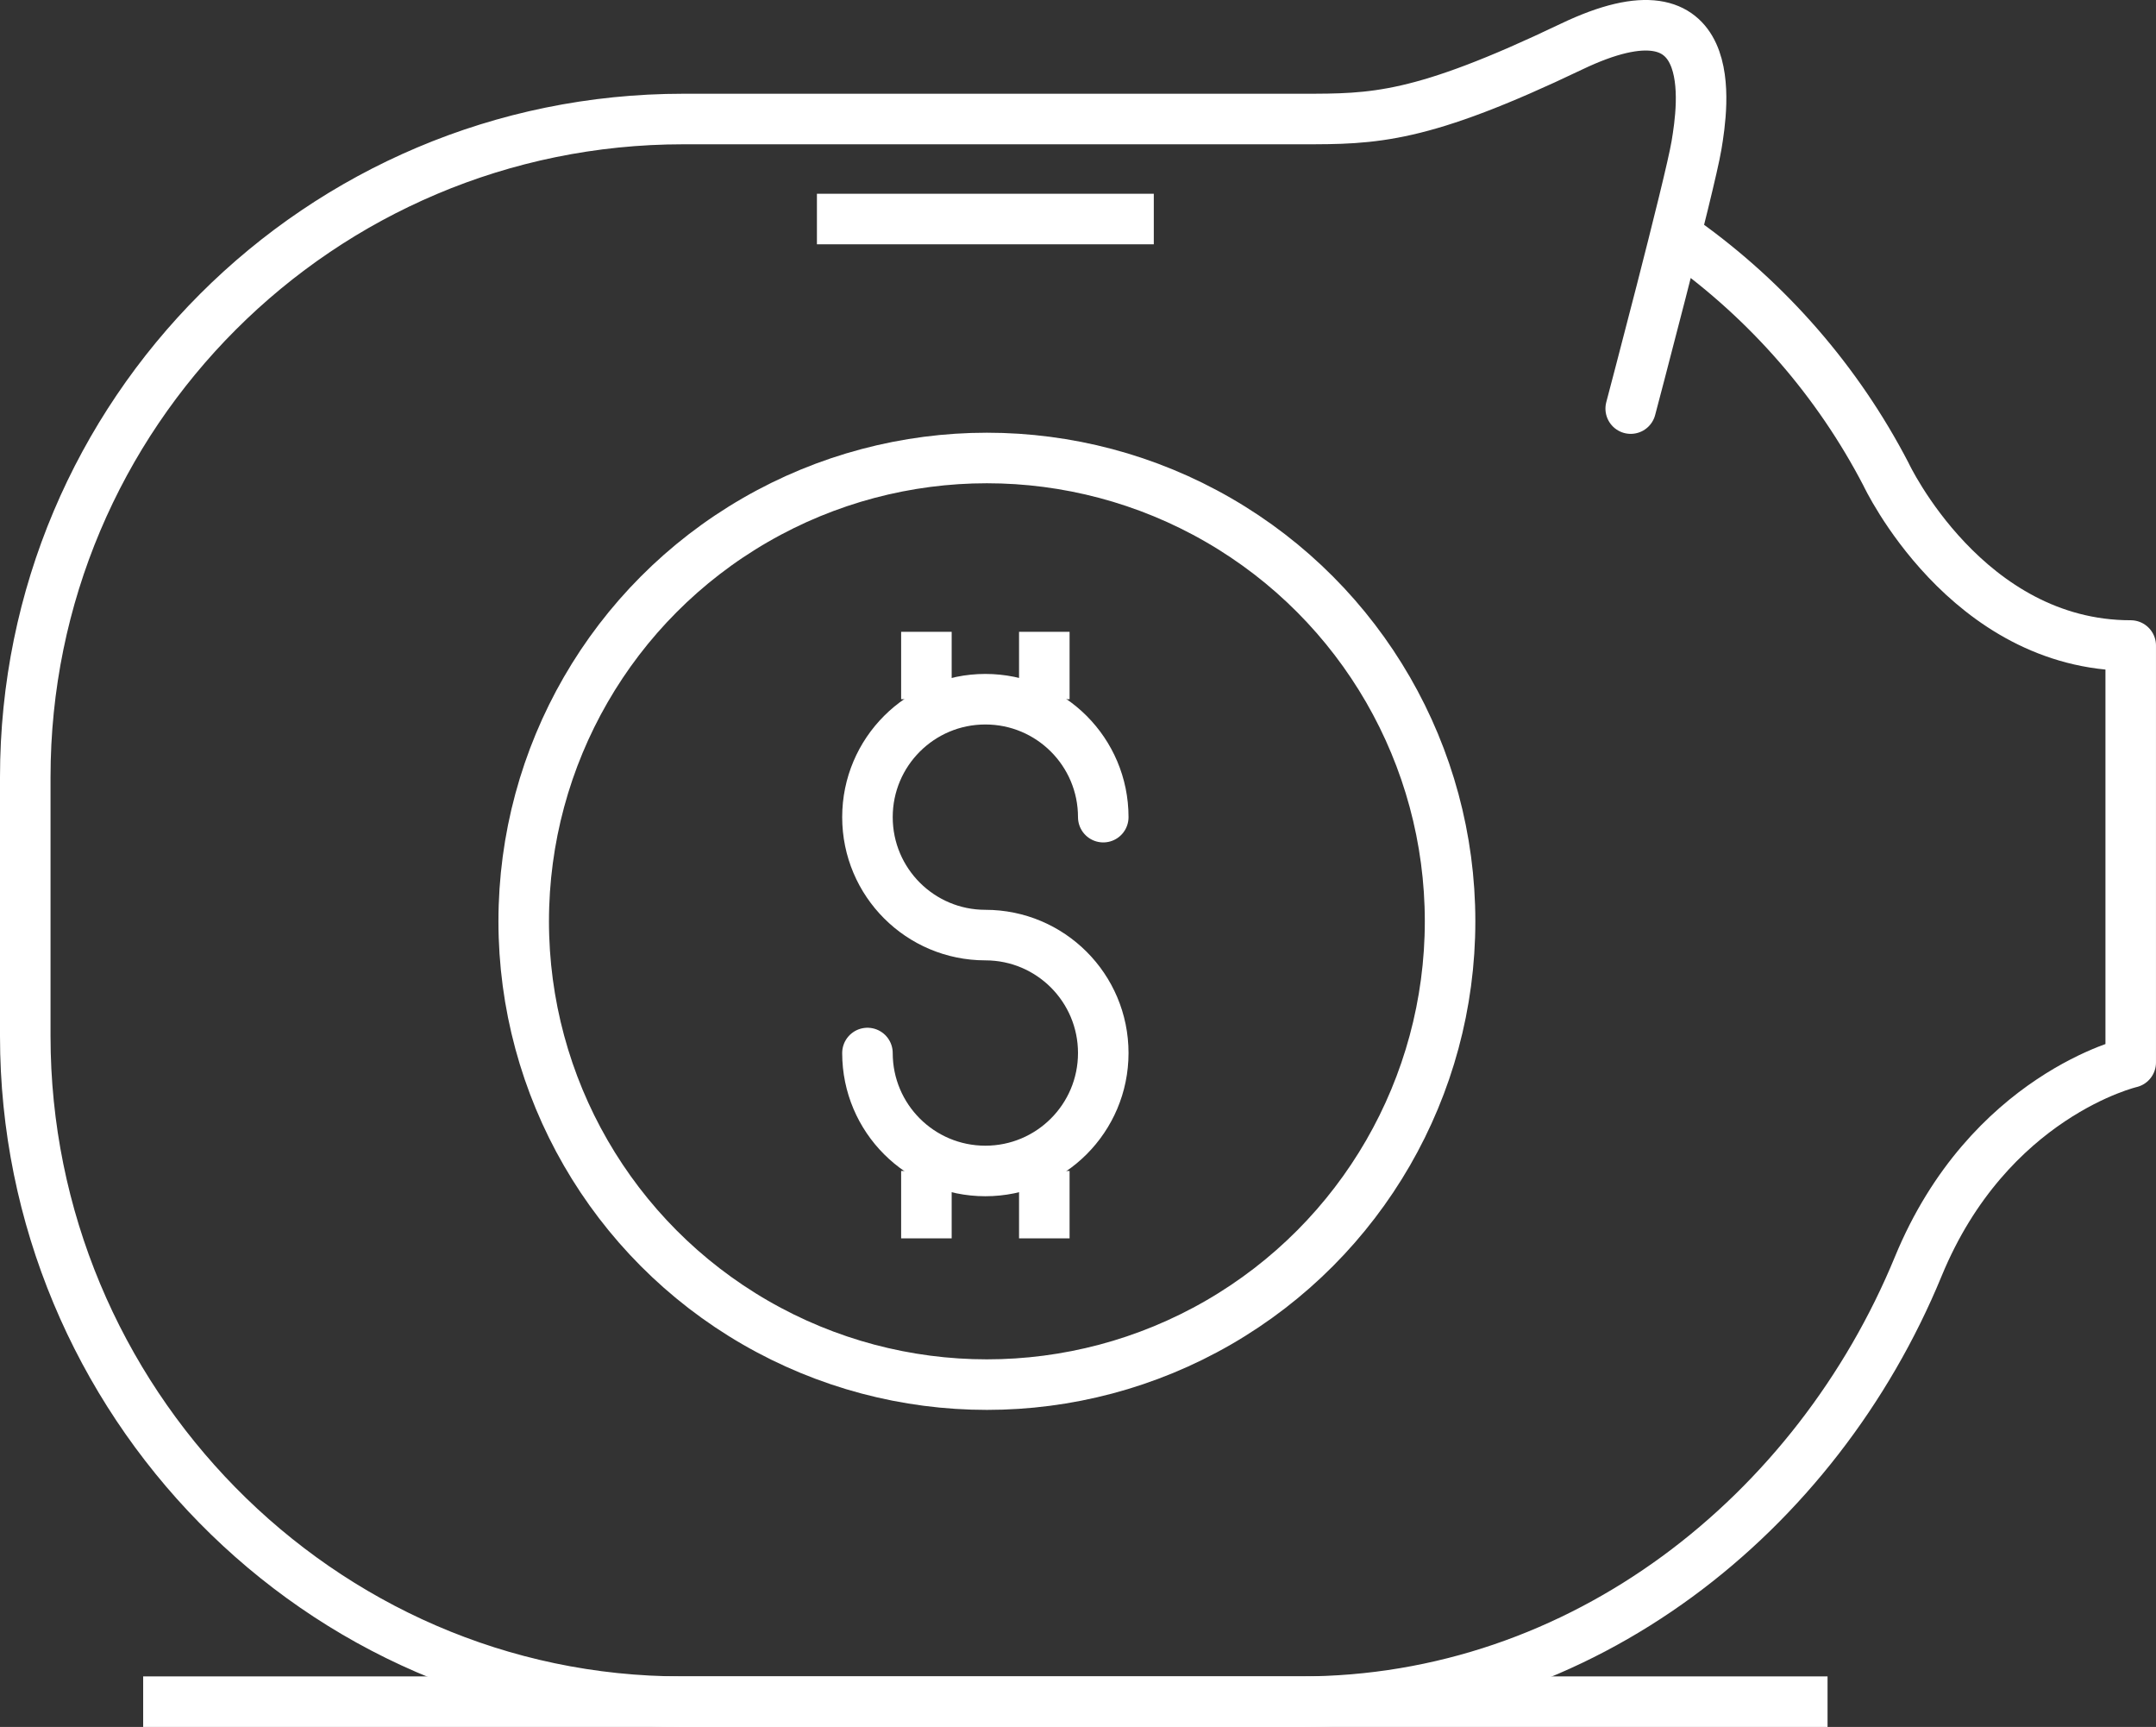 <?xml version="1.0" encoding="utf-8"?>
<!-- Generator: Adobe Illustrator 13.0.0, SVG Export Plug-In . SVG Version: 6.00 Build 14948)  -->
<!DOCTYPE svg PUBLIC "-//W3C//DTD SVG 1.1//EN" "http://www.w3.org/Graphics/SVG/1.1/DTD/svg11.dtd">
<svg version="1.1" id="Layer_1" xmlns="http://www.w3.org/2000/svg" xmlns:xlink="http://www.w3.org/1999/xlink" x="0px" y="0px"
	 width="128px" height="102.5px" viewBox="0 0 128 102.5" enable-background="new 0 0 128 102.5" xml:space="preserve">
<rect x="0" y="0" width="128" height="102.5" fill="#333333" stroke="none"/>
<g>
	<circle fill="none" stroke="#ffffff" stroke-width="3" cx="58.591" cy="54.682" r="27.499"/>
	<rect x="60.5" y="69.5" fill="#ffffff" width="3" height="4"/>
	<rect x="53.5" y="69.5" fill="#ffffff" width="3" height="4"/>
	<rect x="60.5" y="37.5" fill="#ffffff" width="3" height="4"/>
	<rect x="53.5" y="37.5" fill="#ffffff" width="3" height="4"/>
	<path fill="none" stroke="#ffffff" stroke-width="3" stroke-linecap="round" stroke-linejoin="round" d="M65.5,48.5
		c0-3.869-3.133-7-7-7c-3.866,0-7,3.131-7,7c0,3.867,3.134,7,7,7c3.867,0,7,3.131,7,7c0,3.867-3.133,7-7,7c-3.866,0-7-3.133-7-7"/>
	<path fill="none" stroke="#ffffff" stroke-width="3" stroke-linecap="round" stroke-linejoin="round" d="M99.939,14.303
		c5.028,3.586,9.171,8.336,12.035,13.854c0,0,4.76,10.157,14.525,10.157v24.748c0,0-8.435,1.953-12.615,12.109
		C107.857,89.812,93.982,101,77.219,101H40.5c-21.573,0-39-17.927-39-39.5V46.127c0-21.574,17.489-39.063,39.063-39.063h36.719
		c4.297,0,7.031,0,16.016-4.297s7.813,3.516,7.422,5.859s-3.906,15.625-3.906,15.625"/>
	<rect x="8.5" y="99.5" fill="#ffffff" width="100" height="3"/>
	<rect x="48.5" y="11.5" fill="#ffffff" width="20" height="3"/>
</g>
</svg>
